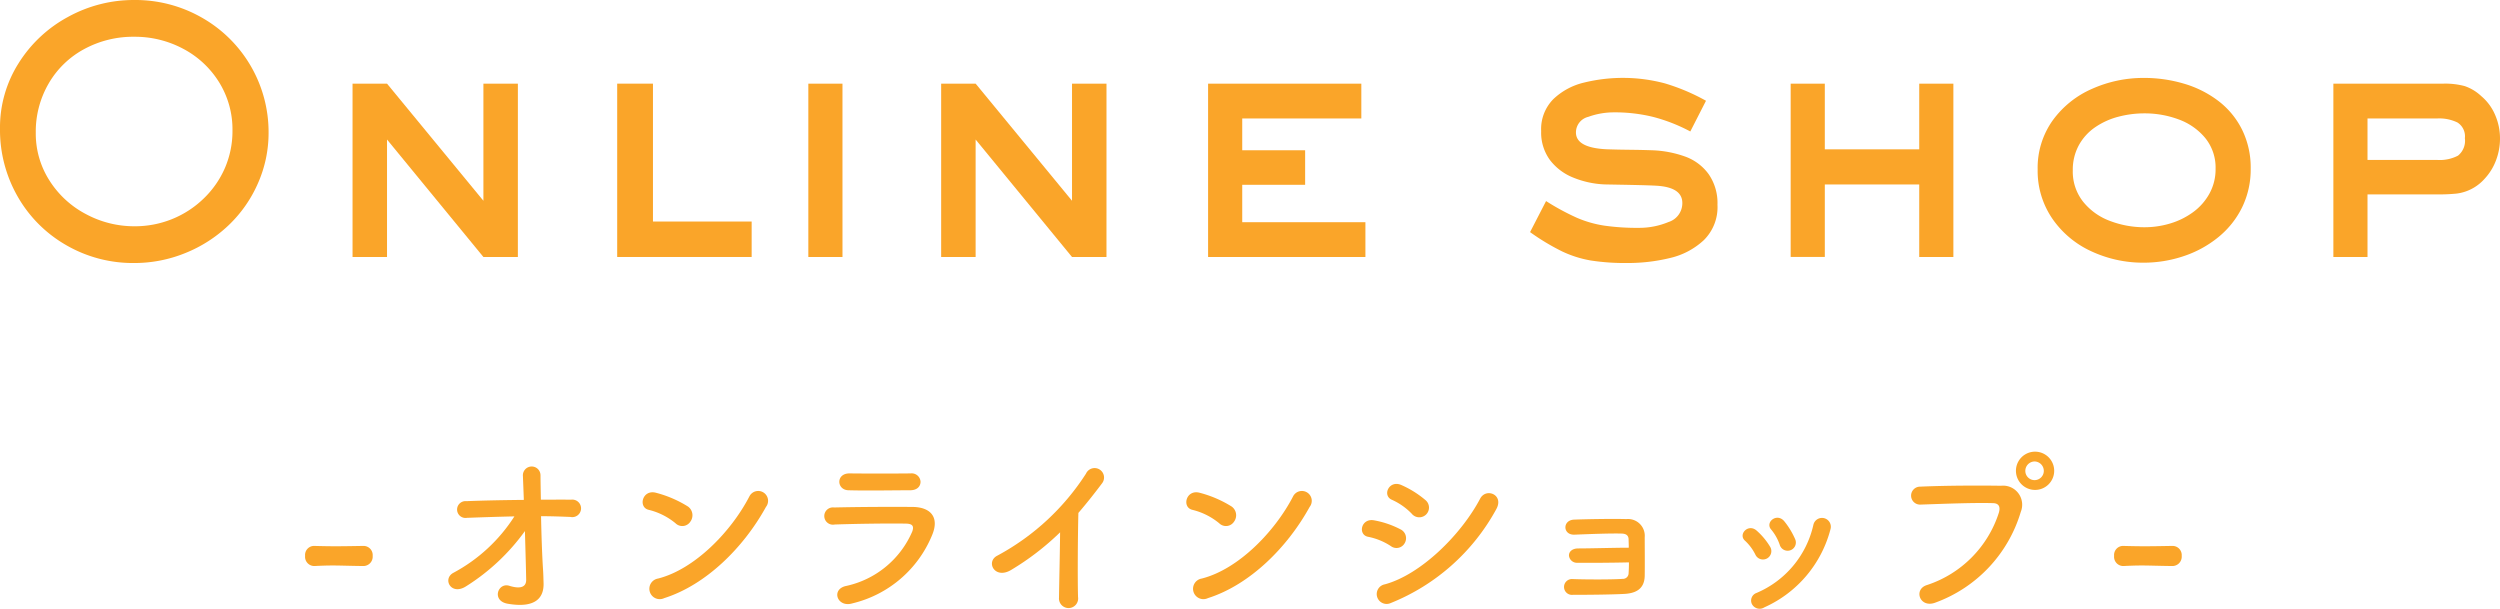 <svg xmlns="http://www.w3.org/2000/svg" width="179.332" height="43.653" viewBox="0 0 179.332 43.653"><defs><style>.cls-1{fill:#faa529;}</style></defs><title>oneline_h</title><g id="レイヤー_2" data-name="レイヤー 2"><g id="レイヤー_1-2" data-name="レイヤー 1"><path class="cls-1" d="M26.058,40.603c-1.054-.013-1.625-.039-2.197-.039-.39,0-.78.013-1.313.039a.662.662,0,0,1-.662-.728.651.651,0,0,1,.611-.715h.025c.455.012.988.025,1.534.025.676,0,1.378-.014,2.002-.025H26.084a.658.658,0,0,1,.649.715.672.672,0,0,1-.663.728Z"/><path class="cls-1" d="M38.954,40.863c.026.402.026.623.038.975.027,1.001-.532,1.82-2.573,1.469-1.183-.208-.702-1.547.116-1.287.533.169,1.223.247,1.209-.441-.012-.768-.051-2.119-.09-3.484a15.053,15.053,0,0,1-4.226,3.965c-1.079.689-1.716-.546-.897-.975a11.777,11.777,0,0,0,4.369-4.043c-1.158.025-2.314.064-3.406.104a.604.604,0,1,1-.039-1.196c1.3-.052,2.717-.077,4.121-.091-.026-.741-.053-1.365-.065-1.703a.632.632,0,1,1,1.261-.052c0,.364.014,1.001.026,1.741.741,0,1.47-.012,2.158,0a.629.629,0,1,1-.039,1.236c-.677-.027-1.392-.053-2.106-.053C38.837,38.393,38.889,39.888,38.954,40.863Z"/><path class="cls-1" d="M48.457,37.535a4.784,4.784,0,0,0-1.924-.963c-.781-.182-.455-1.494.532-1.222a8.236,8.236,0,0,1,2.288.987.771.771,0,0,1,.17,1.08A.69.69,0,0,1,48.457,37.535Zm-.807,5.369A.744.744,0,1,1,47.209,41.5c2.613-.664,5.238-3.354,6.552-5.902a.708.708,0,1,1,1.183.767C53.332,39.289,50.641,41.955,47.65,42.904Z"/><path class="cls-1" d="M61.145,43.281c-1.066.324-1.547-.963-.507-1.236a6.709,6.709,0,0,0,4.798-3.912c.129-.352.064-.559-.43-.572-1.326-.025-3.744.014-5.135.064a.62.62,0,1,1-.039-1.222c1.677-.039,3.861-.052,5.629-.039,1.3.013,1.938.741,1.404,2.015A8.251,8.251,0,0,1,61.145,43.281ZM65.279,35.168c-1.223,0-3.017.039-4.42,0-.859-.025-.91-1.222.09-1.209,1.248.014,3.068.014,4.382,0a.635.635,0,0,1,.702.598C66.033,34.869,65.812,35.168,65.279,35.168Z"/><path class="cls-1" d="M72.546,40.875c-1.196.729-1.872-.598-.988-1.026a17.276,17.276,0,0,0,6.345-5.876.677.677,0,1,1,1.156.689c-.585.779-1.144,1.481-1.703,2.131-.039,1.326-.064,4.732-.025,6.033a.688.688,0,1,1-1.365.039c.013-1.041.064-3.16.078-4.681A19.003,19.003,0,0,1,72.546,40.875Z"/><path class="cls-1" d="M87.457,37.535a4.784,4.784,0,0,0-1.924-.963c-.781-.182-.455-1.494.532-1.222a8.236,8.236,0,0,1,2.288.987.771.771,0,0,1,.17,1.08A.69.69,0,0,1,87.457,37.535Zm-.807,5.369A.744.744,0,1,1,86.209,41.5c2.613-.664,5.238-3.354,6.552-5.902a.708.708,0,1,1,1.183.767C92.332,39.289,89.641,41.955,86.65,42.904Z"/><path class="cls-1" d="M99.768,39.172a4.561,4.561,0,0,0-1.611-.662c-.781-.131-.533-1.365.416-1.184a6.579,6.579,0,0,1,1.897.65.702.702,0,0,1,.299.975A.672.672,0,0,1,99.768,39.172Zm0,4.083a.709.709,0,1,1-.429-1.339c2.587-.703,5.474-3.562,6.838-6.149.429-.806,1.729-.272,1.157.754A14.977,14.977,0,0,1,99.768,43.255Zm1.508-6.396a4.549,4.549,0,0,0-1.416-1.001c-.742-.299-.222-1.456.662-1.066a7.067,7.067,0,0,1,1.729,1.08.697.697,0,1,1-.976.987Z"/><path class="cls-1" d="M113.171,40.369a.575.575,0,0,1-.624-.508c-.014-.285.234-.52.663-.52.884,0,2.69-.053,3.627-.053,0-.26-.013-.467-.013-.61-.014-.286-.195-.39-.481-.403-.832-.025-2.418.039-3.394.078-.857.039-.884-1.04-.039-1.079,1.054-.039,2.809-.065,3.758-.039a1.203,1.203,0,0,1,1.312,1.3c0,.572.014,1.938,0,2.783-.025,1.014-.754,1.248-1.481,1.286-1.015.052-2.704.065-3.679.065a.568.568,0,1,1-.014-1.131c1.014.039,2.887.039,3.588-.014a.409.409,0,0,0,.43-.39c.013-.195.025-.481.025-.793C115.615,40.369,114.029,40.381,113.171,40.369Z"/><path class="cls-1" d="M125.924,39.797a3.409,3.409,0,0,0-.741-1.002c-.533-.455.222-1.273.832-.728a4.894,4.894,0,0,1,.962,1.157A.6.6,0,1,1,125.924,39.797Zm-.26,3.523a.578.578,0,0,1,.324-.781A6.956,6.956,0,0,0,130.084,37.625a.634.634,0,1,1,1.222.338,8.476,8.476,0,0,1-4.745,5.604A.623.623,0,0,1,125.664,43.32Zm2.002-4.238a3.44,3.44,0,0,0-.611-1.092c-.468-.521.403-1.236.936-.599a5.563,5.563,0,0,1,.781,1.287A.59.59,0,1,1,127.666,39.082Z"/><path class="cls-1" d="M138.222,41.968a8.045,8.045,0,0,0,5.161-5.188c.104-.351.064-.676-.416-.688-1.273-.039-3.328.039-5.2.104a.644.644,0,1,1-.026-1.287c1.717-.078,4.147-.091,5.799-.064a1.367,1.367,0,0,1,1.417,1.871,9.947,9.947,0,0,1-6.136,6.514C137.715,43.645,137.233,42.279,138.222,41.968Zm7.722-6.825a1.372,1.372,0,0,1,0-2.743,1.372,1.372,0,1,1,0,2.743Zm0-2.041a.677.677,0,0,0-.662.676.663.663,0,0,0,1.326,0A.677.677,0,0,0,145.943,33.102Z"/><path class="cls-1" d="M155.824,40.603c-1.054-.013-1.625-.039-2.197-.039-.391,0-.78.013-1.313.039a.662.662,0,0,1-.663-.728.652.652,0,0,1,.611-.715h.025c.455.012.988.025,1.535.025.676,0,1.377-.014,2.002-.025h.025A.658.658,0,0,1,156.5,39.875a.672.672,0,0,1-.663.728Z"/><path class="cls-1" d="M19.266,9.504a8.935,8.935,0,0,1-.768,3.656,9.276,9.276,0,0,1-2.115,3.012,9.797,9.797,0,0,1-3.105,1.986,9.686,9.686,0,0,1-3.656.709,9.55,9.55,0,0,1-4.875-1.283,9.346,9.346,0,0,1-3.48-3.486A9.612,9.612,0,0,1,0,9.223,8.618,8.618,0,0,1,1.33,4.541,9.502,9.502,0,0,1,4.881,1.213,9.785,9.785,0,0,1,9.645,0a9.611,9.611,0,0,1,4.816,1.254,9.439,9.439,0,0,1,4.805,8.25Zm-2.59-.141a6.41,6.41,0,0,0-.955-3.457,6.706,6.706,0,0,0-2.572-2.402,7.346,7.346,0,0,0-3.527-.867,7.362,7.362,0,0,0-3.574.879A6.514,6.514,0,0,0,3.498,5.977a6.866,6.866,0,0,0-.932,3.551,6.242,6.242,0,0,0,.979,3.416,6.867,6.867,0,0,0,2.619,2.414,7.303,7.303,0,0,0,3.48.873,7.119,7.119,0,0,0,2.701-.516,7.04,7.04,0,0,0,2.262-1.471,6.773,6.773,0,0,0,1.529-2.197A6.668,6.668,0,0,0,16.676,9.363Z"/><path class="cls-1" d="M37.148,18.434H34.676l-6.914-8.426v8.426H25.289V6h2.473l6.914,8.402V6h2.473Z"/><path class="cls-1" d="M53.918,18.434H44.273V6h2.566v9.891H53.918Z"/><path class="cls-1" d="M60.434,18.434H57.984V6h2.449Z"/><path class="cls-1" d="M79.371,18.434H76.898l-6.914-8.426v8.426H67.512V6h2.473l6.914,8.402V6h2.473Z"/><path class="cls-1" d="M97.945,18.434H86.66V6H97.652V8.496h-8.543v2.285h4.512v2.473H89.109V15.938h8.836Z"/><path class="cls-1" d="M123.199,14.695a3.317,3.317,0,0,1-.979,2.531,5.306,5.306,0,0,1-2.432,1.283,12.714,12.714,0,0,1-3.047.357,15.916,15.916,0,0,1-2.643-.182,7.945,7.945,0,0,1-2.033-.645,16.255,16.255,0,0,1-2.309-1.389l1.148-2.227a17.2,17.2,0,0,0,2.215,1.201,8.022,8.022,0,0,0,1.969.562,16.591,16.591,0,0,0,2.473.158,5.448,5.448,0,0,0,2.121-.416,1.414,1.414,0,0,0,.996-1.365q0-1.137-1.875-1.242-.41-.023-1.131-.041t-1.342-.029l-1.242-.023a6.696,6.696,0,0,1-2.227-.486,3.928,3.928,0,0,1-1.676-1.26,3.327,3.327,0,0,1-.633-2.074,3.054,3.054,0,0,1,.879-2.303,4.783,4.783,0,0,1,2.209-1.184,11.707,11.707,0,0,1,5.783.059,14.543,14.543,0,0,1,2.953,1.248l-1.125,2.203a12.17,12.17,0,0,0-2.637-1.037,11.385,11.385,0,0,0-2.836-.334,5.351,5.351,0,0,0-1.846.322,1.15,1.15,0,0,0-.885,1.119q0,1.102,2.203,1.207.727.023,1.172.029l.891.012q.445.006,1.172.029a7.813,7.813,0,0,1,2.391.451,3.583,3.583,0,0,1,1.688,1.26A3.642,3.642,0,0,1,123.199,14.695Z"/><path class="cls-1" d="M140.121,18.434h-2.449V13.23h-6.773v5.203h-2.449V6h2.449v4.711h6.773V6h2.449Z"/><path class="cls-1" d="M161.449,12.094a6.219,6.219,0,0,1-.615,2.777,6.353,6.353,0,0,1-1.717,2.15,7.819,7.819,0,0,1-2.496,1.359,8.983,8.983,0,0,1-2.848.463,8.788,8.788,0,0,1-3.738-.809,6.845,6.845,0,0,1-2.807-2.338,6.047,6.047,0,0,1-1.061-3.533,5.854,5.854,0,0,1,1.072-3.516A6.869,6.869,0,0,1,150.064,6.375a9.022,9.022,0,0,1,3.732-.785A10.002,10.002,0,0,1,156.656,6a7.588,7.588,0,0,1,2.467,1.236,5.87,5.87,0,0,1,1.705,2.062A6.14,6.14,0,0,1,161.449,12.094Zm-2.52.023a3.36,3.36,0,0,0-.744-2.221,4.443,4.443,0,0,0-1.904-1.33,6.972,6.972,0,0,0-2.461-.434A7.3,7.3,0,0,0,151.957,8.373a5.286,5.286,0,0,0-1.658.75,3.743,3.743,0,0,0-1.178,1.295,3.671,3.671,0,0,0-.434,1.805,3.478,3.478,0,0,0,.744,2.25,4.452,4.452,0,0,0,1.928,1.377,6.916,6.916,0,0,0,2.484.451,6.356,6.356,0,0,0,1.828-.27,5.361,5.361,0,0,0,1.641-.809,4.068,4.068,0,0,0,1.178-1.336A3.603,3.603,0,0,0,158.93,12.117Z"/><path class="cls-1" d="M179.332,9.938a4.37,4.37,0,0,1-.287,1.564,3.961,3.961,0,0,1-.814,1.318,3.227,3.227,0,0,1-.973.75,3.19,3.19,0,0,1-1.037.316,12.676,12.676,0,0,1-1.377.059h-5.016v4.488h-2.449V6h7.898a5.36,5.36,0,0,1,1.523.176,3.282,3.282,0,0,1,1.184.715,3.597,3.597,0,0,1,.996,1.348A4.217,4.217,0,0,1,179.332,9.938Zm-2.52-.023a1.171,1.171,0,0,0-.527-1.125,2.982,2.982,0,0,0-1.441-.293h-5.016v2.977h5.016a2.808,2.808,0,0,0,1.477-.311A1.369,1.369,0,0,0,176.812,9.914Z"/></g></g></svg>